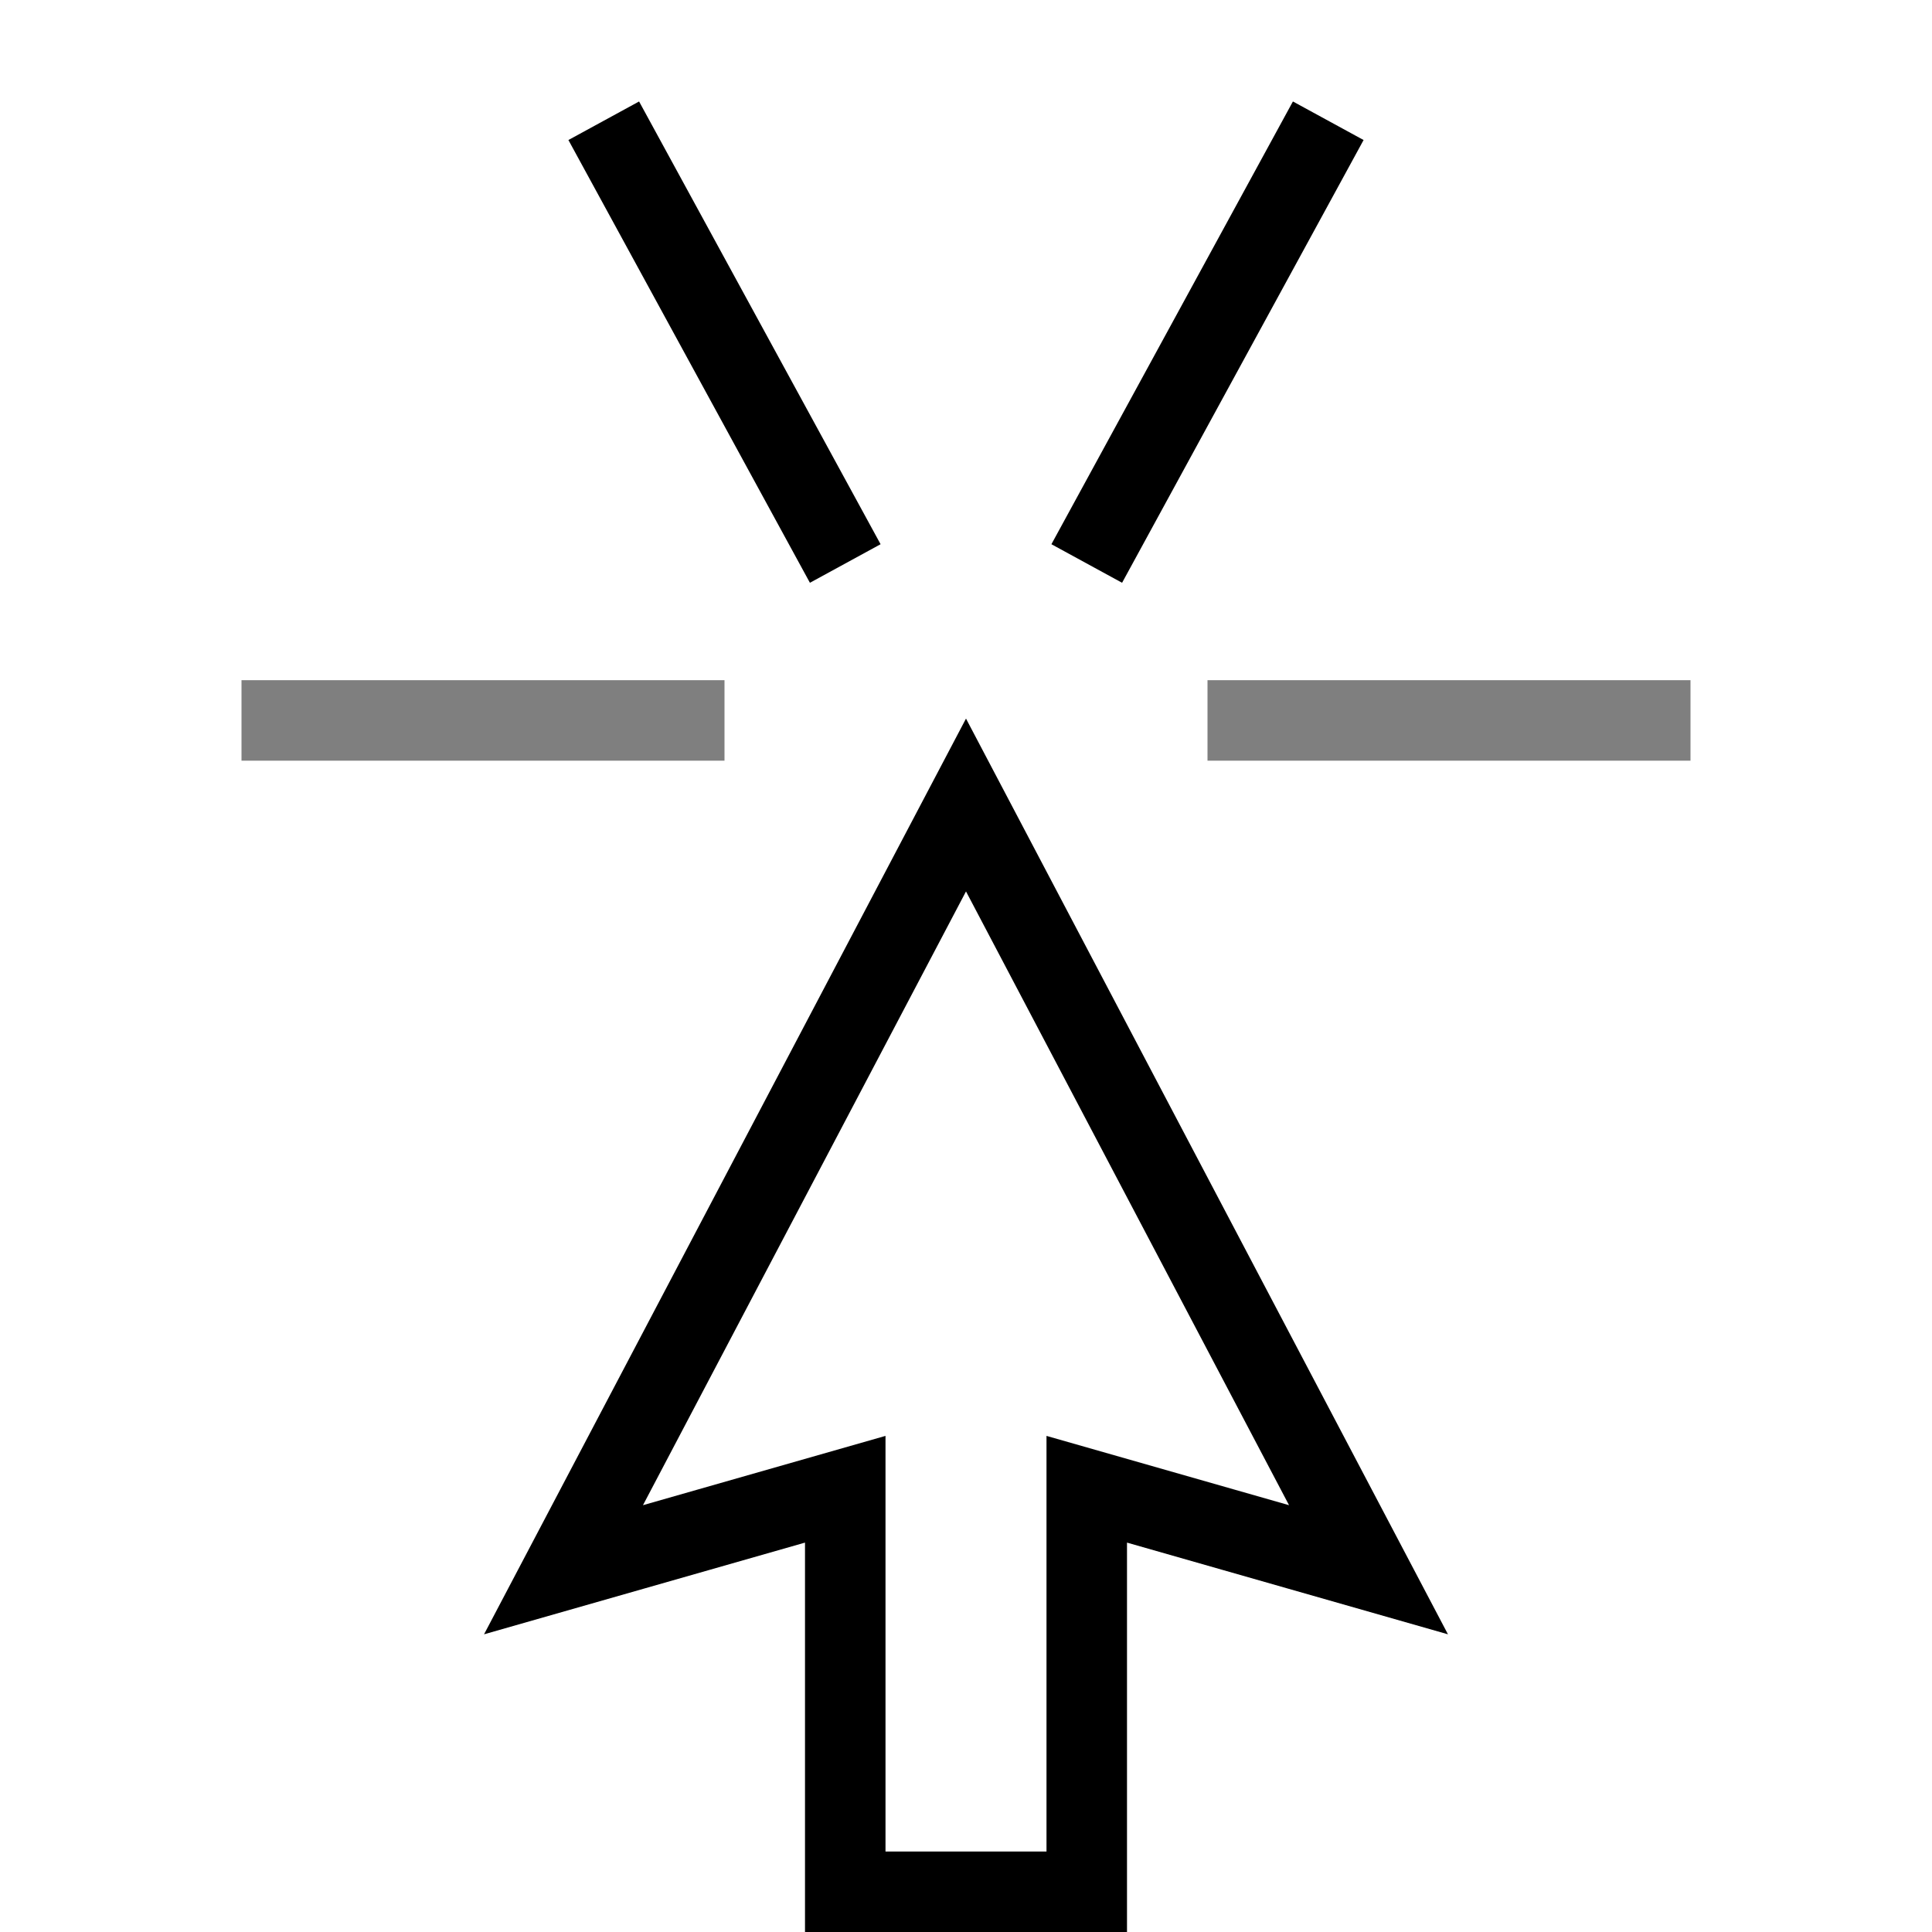 <svg width="48" height="48" viewBox="0 0 48 48" fill="none" xmlns="http://www.w3.org/2000/svg">
<path opacity="0.5" d="M6 17.899H18" stroke="black" style="stroke:black;stroke-opacity:1;" stroke-width="2"/>
<path opacity="0.5" d="M30 17.899H42" stroke="black" style="stroke:black;stroke-opacity:1;" stroke-width="2"/>
<path d="M33 3L27 14" stroke="black" style="stroke:black;stroke-opacity:1;" stroke-width="2"/>
<path d="M15 3L21 14" stroke="black" style="stroke:black;stroke-opacity:1;" stroke-width="2"/>
<path d="M24 20L34 39L27 37V47H21V37L14 39L24 20Z" stroke="black" style="stroke:black;stroke-opacity:1;" stroke-width="2"/>
</svg>
